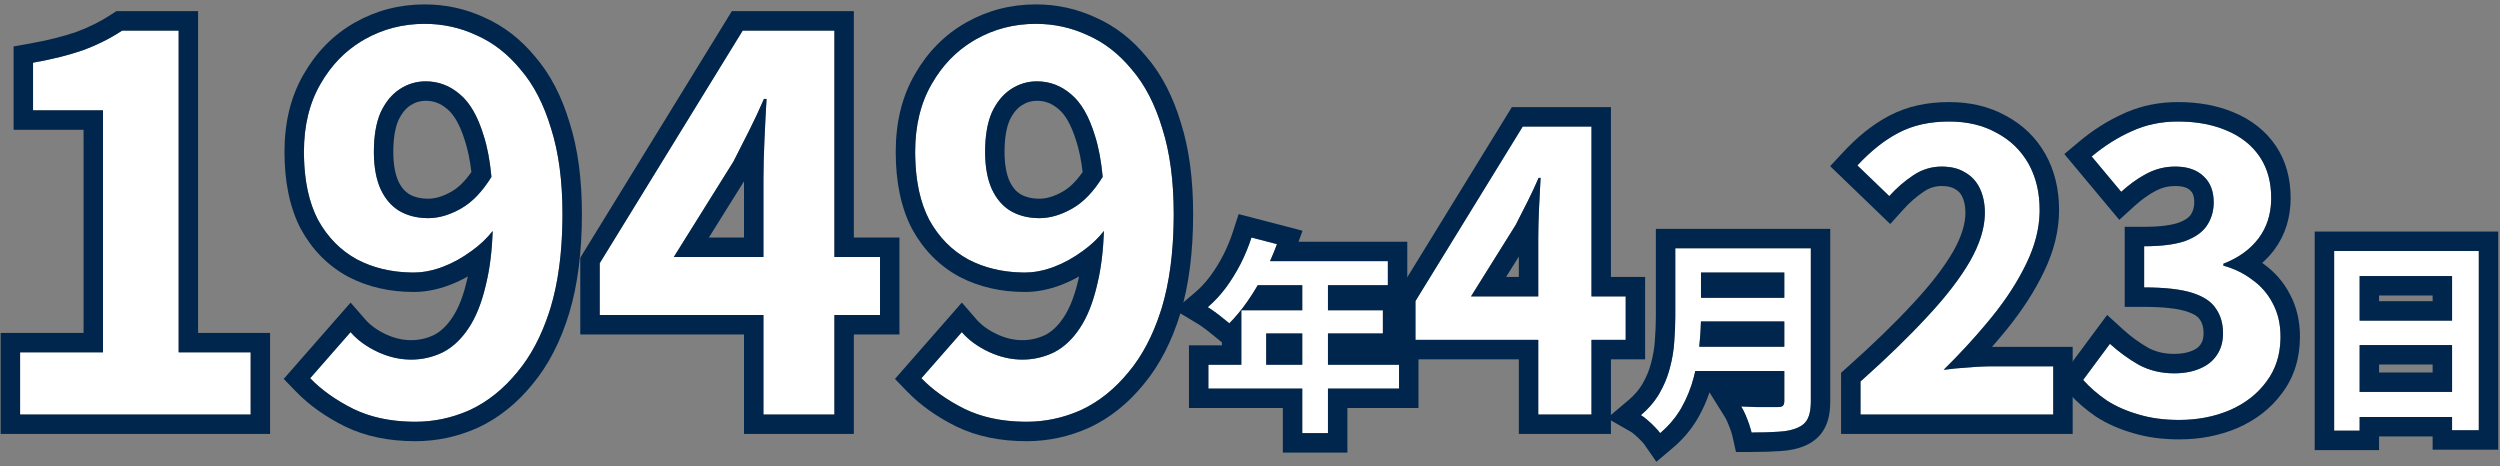 <svg width="386" height="72" viewBox="0 0 386 72" fill="none" xmlns="http://www.w3.org/2000/svg">
<rect x="0" y="0" width="386" height="72" fill="#808080" stroke="none"/>
<path d="M360.391 38.752H382.727V66.432H378.599V42.624H364.327V66.496H360.391V38.752ZM363.079 49.504H380.295V53.28H363.079V49.504ZM363.079 60.512H380.327V64.384H363.079V60.512Z" fill="white"/>
<path d="M336.453 64.84C334.133 64.84 332.053 64.56 330.213 64C328.373 63.48 326.733 62.76 325.293 61.84C323.893 60.88 322.673 59.82 321.633 58.66L325.773 53.08C327.133 54.32 328.613 55.4 330.213 56.32C331.853 57.2 333.673 57.64 335.673 57.64C337.193 57.64 338.513 57.4 339.633 56.92C340.793 56.44 341.673 55.74 342.273 54.82C342.913 53.9 343.233 52.78 343.233 51.46C343.233 49.98 342.873 48.72 342.153 47.68C341.473 46.6 340.253 45.78 338.493 45.22C336.733 44.66 334.253 44.38 331.053 44.38V38.02C333.773 38.02 335.913 37.74 337.473 37.18C339.033 36.58 340.133 35.78 340.773 34.78C341.453 33.74 341.793 32.56 341.793 31.24C341.793 29.52 341.273 28.18 340.233 27.22C339.193 26.22 337.733 25.72 335.853 25.72C334.293 25.72 332.833 26.08 331.473 26.8C330.153 27.48 328.833 28.42 327.513 29.62L322.953 24.16C324.913 22.52 326.973 21.22 329.133 20.26C331.293 19.26 333.673 18.76 336.273 18.76C339.113 18.76 341.613 19.22 343.773 20.14C345.973 21.06 347.673 22.4 348.873 24.16C350.073 25.92 350.673 28.06 350.673 30.58C350.673 32.98 350.033 35.04 348.753 36.76C347.473 38.48 345.653 39.8 343.293 40.72V41.02C344.933 41.46 346.413 42.18 347.733 43.18C349.093 44.14 350.153 45.36 350.913 46.84C351.713 48.32 352.113 50.04 352.113 52C352.113 54.68 351.393 56.98 349.953 58.9C348.553 60.82 346.653 62.3 344.253 63.34C341.893 64.34 339.293 64.84 336.453 64.84Z" fill="white"/>
<path d="M287.261 64V58.9C291.301 55.3 294.741 51.96 297.581 48.88C300.461 45.8 302.661 42.94 304.181 40.3C305.701 37.62 306.461 35.14 306.461 32.86C306.461 31.42 306.201 30.16 305.681 29.08C305.161 28 304.401 27.18 303.401 26.62C302.441 26.02 301.241 25.72 299.801 25.72C298.201 25.72 296.721 26.18 295.361 27.1C294.041 27.98 292.821 29.04 291.701 30.28L286.781 25.54C288.861 23.3 290.981 21.62 293.141 20.5C295.341 19.34 297.941 18.76 300.941 18.76C303.741 18.76 306.181 19.34 308.261 20.5C310.381 21.62 312.021 23.2 313.181 25.24C314.341 27.28 314.921 29.68 314.921 32.44C314.921 35.12 314.241 37.86 312.881 40.66C311.561 43.42 309.781 46.18 307.541 48.94C305.301 51.7 302.821 54.42 300.101 57.1C301.261 56.94 302.501 56.82 303.821 56.74C305.181 56.62 306.381 56.56 307.421 56.56H317.021V64H287.261Z" fill="white"/>
<path d="M261.32 38.336H277.288V42.08H261.32V38.336ZM261.352 45.984H277.448V49.632H261.352V45.984ZM261.16 53.536H277.224V57.28H261.16V53.536ZM258.664 38.336H262.632V48.928C262.632 50.315 262.546 51.808 262.376 53.408C262.226 55.008 261.938 56.629 261.512 58.272C261.085 59.915 260.456 61.472 259.624 62.944C258.792 64.416 257.693 65.728 256.328 66.88C256.136 66.603 255.858 66.283 255.496 65.92C255.154 65.557 254.781 65.205 254.376 64.864C253.992 64.523 253.65 64.267 253.352 64.096C254.568 63.072 255.528 61.941 256.232 60.704C256.957 59.445 257.49 58.144 257.832 56.8C258.194 55.456 258.418 54.112 258.504 52.768C258.61 51.424 258.664 50.133 258.664 48.896V38.336ZM275.496 38.336H279.592V61.984C279.592 63.136 279.432 64.021 279.112 64.64C278.813 65.259 278.29 65.728 277.544 66.048C276.776 66.389 275.816 66.592 274.664 66.656C273.512 66.741 272.104 66.784 270.44 66.784C270.354 66.4 270.226 65.963 270.056 65.472C269.885 64.981 269.693 64.491 269.48 64C269.266 63.509 269.053 63.093 268.84 62.752C269.586 62.795 270.344 62.827 271.112 62.848C271.901 62.848 272.594 62.848 273.192 62.848C273.81 62.848 274.248 62.848 274.504 62.848C274.866 62.848 275.122 62.784 275.272 62.656C275.421 62.507 275.496 62.261 275.496 61.92V38.336Z" fill="white"/>
<path d="M237.507 64V36.7C237.507 35.42 237.547 33.9 237.627 32.14C237.707 30.34 237.787 28.78 237.867 27.46H237.567C237.047 28.66 236.487 29.86 235.887 31.06C235.287 32.26 234.667 33.48 234.027 34.72L227.127 45.76H251.007V52.48H218.547V46.48L235.107 19.54H245.727V64H237.507Z" fill="white"/>
<path d="M193.229 36.672L197.165 37.696C196.589 39.275 195.906 40.821 195.117 42.336C194.349 43.851 193.506 45.259 192.589 46.56C191.693 47.84 190.765 48.96 189.805 49.92C189.549 49.707 189.218 49.44 188.813 49.12C188.407 48.779 187.991 48.459 187.565 48.16C187.159 47.861 186.797 47.616 186.477 47.424C187.458 46.592 188.375 45.611 189.229 44.48C190.082 43.328 190.85 42.091 191.533 40.768C192.215 39.424 192.781 38.059 193.229 36.672ZM193.933 40.32H214.285V44.032H192.077L193.933 40.32ZM191.661 47.904H213.517V51.488H195.501V58.208H191.661V47.904ZM186.573 56.32H216.013V60H186.573V56.32ZM201.069 42.24H205.037V66.88H201.069V42.24Z" fill="white"/>
<path d="M158.505 65.12C154.825 65.12 151.625 64.453 148.905 63.12C146.238 61.787 144.025 60.213 142.265 58.4L148.505 51.28C149.571 52.507 150.958 53.52 152.665 54.32C154.371 55.12 156.105 55.52 157.865 55.52C159.571 55.52 161.198 55.147 162.745 54.4C164.291 53.6 165.625 52.347 166.745 50.64C167.918 48.88 168.825 46.56 169.465 43.68C170.158 40.8 170.505 37.253 170.505 33.04C170.505 27.973 170.025 23.947 169.065 20.96C168.158 17.973 166.931 15.84 165.385 14.56C163.838 13.227 162.078 12.56 160.105 12.56C158.665 12.56 157.331 12.96 156.105 13.76C154.878 14.56 153.891 15.76 153.145 17.36C152.451 18.96 152.105 20.987 152.105 23.44C152.105 25.733 152.451 27.653 153.145 29.2C153.838 30.693 154.798 31.813 156.025 32.56C157.305 33.307 158.798 33.68 160.505 33.68C162.158 33.68 163.865 33.173 165.625 32.16C167.385 31.147 168.985 29.44 170.425 27.04L170.985 34.96C169.971 36.4 168.718 37.653 167.225 38.72C165.785 39.787 164.291 40.613 162.745 41.2C161.198 41.787 159.705 42.08 158.265 42.08C155.011 42.08 152.105 41.413 149.545 40.08C146.985 38.693 144.958 36.64 143.465 33.92C142.025 31.147 141.305 27.653 141.305 23.44C141.305 19.387 142.158 15.893 143.865 12.96C145.571 9.973 147.838 7.68 150.665 6.08C153.491 4.48 156.585 3.68 159.945 3.68C162.771 3.68 165.438 4.267 167.945 5.44C170.505 6.56 172.771 8.32 174.745 10.72C176.771 13.067 178.345 16.107 179.465 19.84C180.638 23.52 181.225 27.92 181.225 33.04C181.225 38.64 180.611 43.467 179.385 47.52C178.158 51.52 176.451 54.827 174.265 57.44C172.131 60.053 169.705 62 166.985 63.28C164.265 64.507 161.438 65.12 158.505 65.12Z" fill="white"/>
<path d="M117.874 64V27.6C117.874 25.893 117.927 23.867 118.034 21.52C118.14 19.12 118.247 17.04 118.354 15.28H117.954C117.26 16.88 116.514 18.48 115.714 20.08C114.914 21.68 114.087 23.307 113.234 24.96L104.034 39.68H135.874V48.64H92.594V40.64L114.674 4.72H128.834V64H117.874Z" fill="white"/>
<path d="M64.13 65.12C60.45 65.12 57.25 64.453 54.53 63.12C51.863 61.787 49.65 60.213 47.89 58.4L54.13 51.28C55.196 52.507 56.583 53.52 58.29 54.32C59.996 55.12 61.73 55.52 63.49 55.52C65.196 55.52 66.823 55.147 68.37 54.4C69.916 53.6 71.25 52.347 72.37 50.64C73.543 48.88 74.45 46.56 75.09 43.68C75.783 40.8 76.13 37.253 76.13 33.04C76.13 27.973 75.65 23.947 74.69 20.96C73.783 17.973 72.556 15.84 71.01 14.56C69.463 13.227 67.703 12.56 65.73 12.56C64.29 12.56 62.956 12.96 61.73 13.76C60.503 14.56 59.516 15.76 58.77 17.36C58.076 18.96 57.73 20.987 57.73 23.44C57.73 25.733 58.076 27.653 58.77 29.2C59.463 30.693 60.423 31.813 61.65 32.56C62.93 33.307 64.423 33.68 66.13 33.68C67.783 33.68 69.49 33.173 71.25 32.16C73.01 31.147 74.61 29.44 76.05 27.04L76.61 34.96C75.596 36.4 74.343 37.653 72.85 38.72C71.41 39.787 69.916 40.613 68.37 41.2C66.823 41.787 65.33 42.08 63.89 42.08C60.636 42.08 57.73 41.413 55.17 40.08C52.61 38.693 50.583 36.64 49.09 33.92C47.65 31.147 46.93 27.653 46.93 23.44C46.93 19.387 47.783 15.893 49.49 12.96C51.196 9.973 53.463 7.68 56.29 6.08C59.116 4.48 62.21 3.68 65.57 3.68C68.396 3.68 71.063 4.267 73.57 5.44C76.13 6.56 78.396 8.32 80.37 10.72C82.396 13.067 83.97 16.107 85.09 19.84C86.263 23.52 86.85 27.92 86.85 33.04C86.85 38.64 86.236 43.467 85.01 47.52C83.783 51.52 82.076 54.827 79.89 57.44C77.756 60.053 75.33 62 72.61 63.28C69.89 64.507 67.063 65.12 64.13 65.12Z" fill="white"/>
<path d="M3.102 64V54.4H15.902V17.04H5.102V9.68C8.088 9.147 10.648 8.507 12.782 7.76C14.968 6.96 16.995 5.947 18.862 4.72H27.582V54.4H38.702V64H3.102Z" fill="white"/>
<path d="M360.391 38.752V66.496H364.327V64.384H378.599V66.432H382.727V38.752H360.391ZM378.599 60.512H364.327V53.28H378.599V60.512ZM367.327 57.512H375.599V56.28H367.327V57.512ZM378.599 42.624V49.504H364.327V42.624H378.599ZM367.327 46.504H375.599V45.624H367.327V46.504ZM385.727 69.432H375.599V67.384H367.327V69.496H357.391V35.752H385.727V69.432Z" fill="#00264D"/>
<path d="M327.796 50.863C328.983 51.946 330.273 52.889 331.669 53.695C332.832 54.312 334.147 54.64 335.674 54.64V57.64C333.674 57.64 331.854 57.2 330.214 56.32C328.614 55.4 327.134 54.32 325.774 53.08L321.634 58.66C322.674 59.82 323.894 60.88 325.294 61.84C326.734 62.76 328.374 63.48 330.214 64C332.054 64.56 334.134 64.84 336.454 64.84C339.294 64.84 341.894 64.34 344.254 63.34C346.654 62.3 348.554 60.82 349.954 58.9C351.304 57.1 352.021 54.966 352.105 52.498L352.114 52C352.114 50.04 351.714 48.32 350.914 46.84C350.154 45.36 349.094 44.14 347.734 43.18C346.414 42.18 344.934 41.459 343.294 41.02V40.72C345.654 39.8 347.474 38.48 348.754 36.76C349.954 35.147 350.592 33.236 350.667 31.026L350.674 30.58C350.674 28.217 350.147 26.189 349.092 24.494L348.874 24.16C347.674 22.4 345.974 21.06 343.774 20.14C341.749 19.277 339.425 18.82 336.803 18.766L336.274 18.76C333.674 18.76 331.294 19.26 329.134 20.26C326.974 21.22 324.914 22.52 322.954 24.16L327.515 29.62C328.67 28.57 329.825 27.719 330.979 27.067L331.475 26.8C332.834 26.08 334.295 25.72 335.854 25.72L336.202 25.726C337.915 25.784 339.259 26.282 340.234 27.22C341.274 28.18 341.794 29.52 341.794 31.24L341.79 31.486C341.75 32.707 341.412 33.805 340.774 34.78L340.648 34.965C339.995 35.879 338.937 36.617 337.475 37.18L337.175 37.281C335.644 37.773 333.604 38.02 331.055 38.02V44.38C334.254 44.38 336.734 44.66 338.494 45.22C340.254 45.78 341.474 46.6 342.154 47.68C342.874 48.72 343.234 49.98 343.234 51.46L343.23 51.705C343.193 52.919 342.874 53.958 342.274 54.82L342.158 54.99C341.563 55.827 340.721 56.47 339.634 56.92C338.514 57.4 337.194 57.64 335.674 57.64V54.64C336.885 54.64 337.786 54.448 338.452 54.162L338.47 54.155L338.487 54.148C339.17 53.865 339.538 53.525 339.762 53.182L339.786 53.144L339.812 53.106C340.043 52.774 340.234 52.279 340.234 51.46C340.234 50.484 340.004 49.845 339.688 49.388L339.65 49.334L339.615 49.278C339.45 49.016 338.965 48.518 337.585 48.079C336.258 47.657 334.137 47.38 331.055 47.38H328.055V35.02H331.055C333.591 35.02 335.327 34.754 336.422 34.369C337.602 33.911 338.068 33.442 338.247 33.163L338.255 33.15L338.264 33.139C338.604 32.618 338.794 32.015 338.794 31.24C338.794 30.163 338.494 29.697 338.199 29.425L338.177 29.403L338.155 29.383C337.828 29.068 337.202 28.72 335.854 28.72C334.777 28.72 333.799 28.963 332.878 29.451L332.863 29.459L332.848 29.467C331.802 30.005 330.696 30.782 329.532 31.84L327.217 33.944L318.73 23.782L321.029 21.859C323.174 20.065 325.455 18.617 327.874 17.537L328.362 17.32C330.817 16.269 333.467 15.76 336.274 15.76C339.428 15.76 342.335 16.27 344.931 17.372C344.937 17.375 344.944 17.377 344.95 17.38C347.611 18.496 349.791 20.18 351.353 22.47C352.951 24.814 353.674 27.57 353.674 30.58C353.674 33.544 352.872 36.252 351.161 38.551C350.604 39.3 349.973 39.977 349.279 40.592C349.369 40.657 349.458 40.722 349.546 40.789C351.245 42.007 352.589 43.557 353.553 45.413C354.626 47.399 355.114 49.624 355.114 52C355.114 55.249 354.229 58.201 352.354 60.7L352.354 60.699C350.61 63.078 348.274 64.868 345.447 66.093L345.436 66.098L345.425 66.103C342.656 67.276 339.653 67.84 336.454 67.84C333.897 67.84 331.515 67.532 329.341 66.87C327.274 66.281 325.378 65.454 323.679 64.368L323.638 64.342L323.598 64.314C322.018 63.231 320.613 62.016 319.4 60.663L317.766 58.839L325.343 48.627L327.796 50.863Z" fill="#00264D"/>
<path d="M317.021 56.56H307.421L306.61 56.571C305.77 56.594 304.84 56.65 303.82 56.74C302.5 56.82 301.26 56.94 300.101 57.1C302.481 54.755 304.677 52.379 306.689 49.973L307.541 48.94C309.781 46.18 311.561 43.42 312.881 40.66C314.156 38.035 314.833 35.463 314.913 32.943L314.921 32.44C314.921 29.853 314.411 27.582 313.392 25.627L313.181 25.24C312.021 23.2 310.381 21.62 308.261 20.5C306.181 19.34 303.74 18.76 300.94 18.76C297.941 18.76 295.341 19.34 293.141 20.5L292.736 20.717C290.716 21.832 288.73 23.44 286.78 25.54L291.7 30.28C292.82 29.04 294.04 27.98 295.36 27.1C296.72 26.18 298.201 25.72 299.801 25.72L300.329 25.734C301.537 25.8 302.56 26.095 303.4 26.62C304.4 27.18 305.161 28 305.681 29.08C306.201 30.16 306.461 31.42 306.461 32.86L306.452 33.29C306.363 35.451 305.606 37.787 304.181 40.3C302.661 42.94 300.461 45.8 297.581 48.88C294.741 51.96 291.301 55.3 287.261 58.9V64H317.021V56.56ZM317.921 32.44C317.921 35.642 317.105 38.828 315.579 41.971C314.143 44.969 312.231 47.921 309.87 50.83C309.127 51.745 308.358 52.655 307.565 53.56H320.021V67H284.261V57.555L285.265 56.66C289.251 53.108 292.617 49.837 295.375 46.847L295.382 46.839L295.39 46.831C298.168 43.86 300.21 41.184 301.581 38.803C302.924 36.43 303.461 34.467 303.461 32.86C303.461 31.782 303.267 30.982 302.978 30.382C302.712 29.83 302.371 29.482 301.935 29.237L301.872 29.202L301.811 29.164C301.441 28.933 300.83 28.72 299.801 28.72C298.817 28.72 297.919 28.991 297.042 29.585L297.033 29.591L297.024 29.596C295.922 30.331 294.889 31.226 293.927 32.291L291.851 34.59L282.578 25.657L284.582 23.499C286.698 21.22 288.928 19.392 291.286 18.09L291.76 17.837C294.467 16.414 297.56 15.76 300.94 15.76C304.137 15.76 307.076 16.421 309.661 17.848C309.669 17.852 309.678 17.857 309.687 17.861C309.698 17.868 309.71 17.873 309.722 17.88C312.307 19.259 314.35 21.228 315.788 23.757C317.247 26.323 317.921 29.253 317.921 32.44Z" fill="#00264D"/>
<path d="M271.111 62.848C270.344 62.826 269.586 62.795 268.84 62.752C269.053 63.093 269.266 63.509 269.479 64C269.693 64.491 269.885 64.981 270.056 65.472C270.184 65.84 270.288 66.178 270.368 66.486L270.439 66.784C272.103 66.784 273.512 66.742 274.664 66.656C275.816 66.592 276.776 66.389 277.544 66.048C278.29 65.728 278.813 65.258 279.111 64.64C279.391 64.098 279.549 63.353 279.584 62.403L279.592 61.984V38.336H258.664V48.897C258.664 50.133 258.611 51.424 258.504 52.768C258.419 54.111 258.195 55.456 257.832 56.8L257.694 57.302C257.354 58.468 256.866 59.603 256.231 60.704L255.956 61.163C255.284 62.222 254.416 63.2 253.352 64.096C253.65 64.266 253.992 64.523 254.376 64.864C254.781 65.206 255.155 65.557 255.496 65.92C255.859 66.282 256.136 66.603 256.328 66.88C257.523 65.872 258.513 64.741 259.299 63.488L259.624 62.944C260.456 61.472 261.085 59.915 261.512 58.273C261.598 57.941 261.677 57.61 261.752 57.28H275.496V61.92L275.492 62.044C275.476 62.321 275.402 62.526 275.271 62.656C275.122 62.784 274.866 62.848 274.504 62.848H271.111ZM275.496 53.536H262.362C262.366 53.493 262.372 53.451 262.376 53.408C262.518 52.075 262.6 50.816 262.624 49.632H275.496V53.536ZM275.496 45.984H262.632V42.08H275.496V45.984ZM282.592 61.984C282.592 63.312 282.421 64.724 281.812 65.943C281.8 65.968 281.789 65.994 281.776 66.019L281.775 66.018C281.102 67.362 279.987 68.265 278.726 68.806L278.725 68.804C277.551 69.319 276.24 69.567 274.885 69.647L274.886 69.647C274.883 69.648 274.88 69.647 274.878 69.647C274.862 69.648 274.846 69.65 274.83 69.651L274.829 69.65C273.591 69.74 272.123 69.784 270.439 69.784H268.033L267.511 67.435C267.457 67.193 267.366 66.871 267.223 66.458C267.077 66.041 266.913 65.62 266.729 65.196C266.556 64.8 266.41 64.524 266.296 64.342L263.947 60.584C263.498 61.913 262.929 63.193 262.235 64.42C261.218 66.219 259.885 67.804 258.263 69.173L255.74 71.301L253.861 68.588C253.81 68.514 253.668 68.335 253.374 68.041L253.342 68.009L253.312 67.977C253.055 67.704 252.766 67.43 252.443 67.159L252.412 67.133L252.383 67.106C252.086 66.843 251.917 66.732 251.863 66.701L248.133 64.569L251.419 61.801C252.395 60.979 253.115 60.116 253.624 59.221L253.628 59.213L253.633 59.206C254.228 58.174 254.653 57.127 254.924 56.062L254.936 56.019C255.248 54.861 255.438 53.715 255.51 52.578L255.511 52.555L255.513 52.53C255.614 51.259 255.664 50.048 255.664 48.897V35.336H282.592V61.984Z" fill="#00264D"/>
<path d="M251.007 45.76H245.728V19.54H235.107L218.547 46.48V52.48H237.507V64H245.728V52.48H251.007V45.76ZM237.867 27.46C237.787 28.78 237.707 30.34 237.627 32.14C237.547 33.9 237.507 35.42 237.507 36.7V45.76H227.127L234.027 34.72C234.667 33.48 235.287 32.26 235.887 31.06C236.487 29.86 237.047 28.66 237.567 27.46H237.867ZM232.54 42.76H234.507V39.612L232.54 42.76ZM248.728 42.76H254.007V55.48H248.728V67H234.507V55.48H215.547V45.632L233.43 16.54H248.728V42.76Z" fill="#00264D"/>
<path d="M201.069 56.32H195.501V51.488H201.069V56.32ZM196.095 40.32C196.485 39.456 196.842 38.581 197.165 37.696L193.229 36.672C192.781 38.058 192.216 39.424 191.533 40.768C190.851 42.09 190.082 43.328 189.229 44.48C188.375 45.611 187.458 46.592 186.477 47.424C186.797 47.616 187.16 47.861 187.565 48.16C187.992 48.459 188.407 48.779 188.812 49.12C189.218 49.44 189.549 49.707 189.805 49.92C190.765 48.96 191.693 47.84 192.589 46.56C193.154 45.758 193.692 44.915 194.2 44.032H201.069V47.904H191.661V56.32H186.573V60H201.069V66.88H205.037V60H216.013V56.32H205.037V51.488H213.517V47.904H205.037V44.032H214.285V40.32H196.095ZM217.285 47.032H216.517V53.32H219.013V63H208.037V69.88H198.069V63H183.573V53.32H188.661V52.871L187.885 52.225C187.657 52.035 187.349 51.786 186.954 51.475L186.917 51.445L186.881 51.415C186.543 51.13 186.197 50.865 185.845 50.618L185.814 50.597L185.785 50.575C185.432 50.315 185.15 50.126 184.934 49.996L181.344 47.843L184.537 45.136C185.334 44.461 186.101 43.644 186.834 42.673C187.582 41.661 188.26 40.568 188.867 39.392C189.477 38.189 189.978 36.975 190.374 35.75L191.244 33.056L201.114 35.624L200.495 37.32H217.285V47.032Z" fill="#00264D"/>
<path d="M138.3 23.44C138.3 18.96 139.246 14.924 141.267 11.451C143.223 8.034 145.864 5.347 149.182 3.469C152.475 1.605 156.08 0.68 159.939 0.68C163.196 0.68 166.298 1.359 169.212 2.723C172.201 4.044 174.798 6.084 177.01 8.759C179.374 11.496 181.122 14.94 182.333 18.977C183.615 23.02 184.22 27.726 184.22 33.04C184.22 38.846 183.585 43.98 182.251 48.389L182.248 48.399C180.934 52.684 179.066 56.359 176.583 59.336L176.584 59.337C174.202 62.255 171.429 64.501 168.257 65.994L168.235 66.005L168.213 66.015C165.112 67.413 161.866 68.12 158.5 68.12C154.459 68.12 150.789 67.387 147.579 65.814L147.558 65.804C144.642 64.346 142.139 62.584 140.106 60.489L138.18 58.504L148.509 46.718L150.764 49.312C151.515 50.176 152.545 50.953 153.933 51.603C155.27 52.23 156.57 52.52 157.859 52.52V55.52C156.209 55.52 154.583 55.168 152.979 54.465L152.659 54.32C150.953 53.52 149.567 52.507 148.5 51.28L142.26 58.4C144.02 60.214 146.233 61.787 148.899 63.12C151.449 64.37 154.422 65.034 157.815 65.112L158.5 65.12C161.25 65.12 163.906 64.581 166.469 63.503L166.979 63.28C169.699 62 172.126 60.054 174.26 57.44C176.31 54.99 177.937 51.931 179.144 48.262L179.38 47.52C180.53 43.72 181.141 39.24 181.213 34.081L181.22 33.04C181.22 27.92 180.633 23.52 179.46 19.84C178.34 16.107 176.766 13.066 174.739 10.72C172.766 8.32 170.499 6.56 167.939 5.44C165.433 4.267 162.766 3.68 159.939 3.68C156.58 3.68 153.486 4.48 150.659 6.08L150.136 6.388C147.551 7.969 145.459 10.16 143.859 12.96C142.153 15.893 141.3 19.387 141.3 23.44L141.308 24.222C141.392 28.087 142.11 31.32 143.46 33.92C144.953 36.64 146.98 38.693 149.54 40.08C151.94 41.33 154.644 41.994 157.653 42.072L158.26 42.08C159.52 42.08 160.82 41.855 162.162 41.406L162.739 41.2C164.286 40.614 165.78 39.786 167.22 38.72C168.464 37.831 169.539 36.809 170.45 35.661C170.333 38.745 170.004 41.418 169.46 43.68L169.337 44.214C168.706 46.848 167.839 48.99 166.739 50.64C165.619 52.346 164.286 53.6 162.739 54.4L162.448 54.535C160.989 55.191 159.459 55.52 157.859 55.52V52.52C159.1 52.52 160.27 52.254 161.402 51.713C162.403 51.186 163.357 50.326 164.231 48.994L164.237 48.985L164.243 48.976C165.147 47.619 165.942 45.68 166.531 43.029L166.537 43.004L166.543 42.977C166.566 42.881 166.588 42.783 166.61 42.685C165.7 43.198 164.765 43.64 163.804 44.005C161.967 44.702 160.113 45.08 158.26 45.08C154.586 45.08 151.193 44.324 148.153 42.741L148.11 42.718C145.01 41.038 142.582 38.554 140.83 35.364L140.813 35.333L140.797 35.303C139.072 31.98 138.3 27.975 138.3 23.44ZM152.1 23.44C152.1 20.987 152.446 18.96 153.14 17.36C153.886 15.76 154.873 14.56 156.1 13.76C157.326 12.96 158.66 12.56 160.1 12.56C162.073 12.56 163.833 13.226 165.38 14.56C166.927 15.84 168.153 17.973 169.06 20.96C169.624 22.717 170.02 24.833 170.253 27.31C168.856 29.568 167.312 31.185 165.619 32.16L165.29 32.344C163.646 33.234 162.05 33.68 160.5 33.68V30.68C161.52 30.68 162.715 30.371 164.123 29.561C165.091 29.003 166.119 28.053 167.159 26.561C166.938 24.713 166.614 23.157 166.203 21.878L166.189 21.831C165.366 19.119 164.373 17.621 163.467 16.871L163.443 16.852L163.421 16.832C162.398 15.95 161.327 15.56 160.1 15.56C159.252 15.56 158.486 15.785 157.738 16.273C157.076 16.705 156.431 17.417 155.876 18.594C155.408 19.695 155.1 21.269 155.1 23.44C155.1 25.439 155.403 26.904 155.868 27.952C156.342 28.967 156.922 29.589 157.558 29.982C158.309 30.414 159.257 30.68 160.5 30.68V33.68L160.182 33.676C158.607 33.632 157.219 33.26 156.02 32.56C154.793 31.813 153.833 30.693 153.14 29.2C152.49 27.75 152.144 25.972 152.104 23.865L152.1 23.44Z" fill="#00264D"/>
<path d="M135.874 39.68H128.834V4.72H114.674L92.594 40.64V48.64H117.874V64H128.834V48.64H135.874V39.68ZM118.354 15.28C118.248 17.04 118.141 19.12 118.034 21.52C117.928 23.866 117.874 25.893 117.874 27.6V39.68H104.034L113.234 24.96C114.088 23.307 114.914 21.68 115.714 20.08C116.514 18.48 117.261 16.88 117.954 15.28H118.354ZM109.447 36.68H114.874V27.996L109.447 36.68ZM131.834 36.68H138.874V51.64H131.834V67H114.874V51.64H89.594V39.792L112.997 1.72H131.834V36.68Z" fill="#00264D"/>
<path d="M43.925 23.44C43.925 18.96 44.871 14.924 46.892 11.451C48.849 8.034 51.489 5.347 54.807 3.469C58.1 1.605 61.705 0.68 65.564 0.68C68.821 0.68 71.924 1.359 74.837 2.723C77.826 4.044 80.422 6.084 82.635 8.759C84.999 11.496 86.747 14.94 87.958 18.977C89.24 23.02 89.845 27.726 89.845 33.04C89.845 38.846 89.21 43.98 87.876 48.389L87.873 48.399C86.559 52.684 84.691 56.359 82.208 59.336L82.209 59.337C79.827 62.255 77.055 64.501 73.882 65.994L73.86 66.005L73.838 66.015C70.737 67.413 67.491 68.12 64.125 68.12C60.084 68.12 56.414 67.387 53.204 65.814L53.183 65.804C50.267 64.346 47.764 62.584 45.731 60.489L43.805 58.504L54.134 46.718L56.389 49.312C57.141 50.176 58.17 50.953 59.558 51.603C60.895 52.23 62.195 52.52 63.484 52.52V55.52C61.834 55.52 60.208 55.168 58.605 54.465L58.284 54.32C56.578 53.52 55.192 52.507 54.125 51.28L47.885 58.4C49.645 60.214 51.858 61.787 54.524 63.12C57.075 64.37 60.047 65.034 63.44 65.112L64.125 65.12C66.875 65.12 69.531 64.581 72.094 63.503L72.605 63.28C75.324 62 77.751 60.054 79.885 57.44C81.935 54.99 83.562 51.931 84.769 48.262L85.005 47.52C86.155 43.72 86.766 39.24 86.838 34.081L86.845 33.04C86.845 27.92 86.258 23.52 85.085 19.84C83.965 16.107 82.391 13.066 80.364 10.72C78.391 8.32 76.124 6.56 73.564 5.44C71.058 4.267 68.391 3.68 65.564 3.68C62.205 3.68 59.111 4.48 56.284 6.08L55.761 6.388C53.176 7.969 51.084 10.16 49.484 12.96C47.778 15.893 46.925 19.387 46.925 23.44L46.933 24.222C47.017 28.087 47.735 31.32 49.085 33.92C50.578 36.64 52.605 38.693 55.165 40.08C57.565 41.33 60.269 41.994 63.278 42.072L63.885 42.08C65.145 42.08 66.445 41.855 67.787 41.406L68.364 41.2C69.911 40.614 71.405 39.786 72.845 38.72C74.089 37.831 75.164 36.809 76.075 35.661C75.958 38.745 75.629 41.418 75.085 43.68L74.962 44.214C74.331 46.848 73.464 48.99 72.364 50.64C71.244 52.346 69.911 53.6 68.364 54.4L68.073 54.535C66.614 55.191 65.084 55.52 63.484 55.52V52.52C64.725 52.52 65.895 52.254 67.027 51.713C68.028 51.186 68.982 50.326 69.856 48.994L69.862 48.985L69.868 48.976C70.772 47.619 71.567 45.68 72.156 43.029L72.162 43.004L72.168 42.977C72.191 42.881 72.213 42.783 72.235 42.685C71.325 43.198 70.39 43.64 69.429 44.005C67.592 44.702 65.738 45.08 63.885 45.08C60.211 45.08 56.818 44.324 53.778 42.741L53.735 42.718C50.635 41.038 48.206 38.554 46.455 35.364L46.438 35.333L46.422 35.303C44.697 31.98 43.925 27.975 43.925 23.44ZM57.725 23.44C57.725 20.987 58.071 18.96 58.765 17.36C59.511 15.76 60.498 14.56 61.725 13.76C62.951 12.96 64.285 12.56 65.725 12.56C67.698 12.56 69.458 13.226 71.005 14.56C72.552 15.84 73.778 17.973 74.685 20.96C75.249 22.717 75.645 24.833 75.878 27.31C74.481 29.568 72.937 31.185 71.244 32.16L70.915 32.344C69.271 33.234 67.675 33.68 66.125 33.68V30.68C67.145 30.68 68.34 30.371 69.748 29.561C70.716 29.003 71.744 28.053 72.784 26.561C72.563 24.713 72.239 23.157 71.828 21.878L71.814 21.831C70.991 19.119 69.998 17.621 69.092 16.871L69.068 16.852L69.046 16.832C68.023 15.95 66.952 15.56 65.725 15.56C64.877 15.56 64.111 15.785 63.363 16.273C62.701 16.705 62.056 17.417 61.501 18.594C61.033 19.695 60.725 21.269 60.725 23.44C60.725 25.439 61.028 26.904 61.493 27.952C61.967 28.967 62.547 29.589 63.183 29.982C63.934 30.414 64.882 30.68 66.125 30.68V33.68L65.807 33.676C64.232 33.632 62.844 33.26 61.645 32.56C60.418 31.813 59.458 30.693 58.765 29.2C58.115 27.75 57.769 25.972 57.728 23.865L57.725 23.44Z" fill="#00264D"/>
<path d="M38.702 54.4H27.582V4.72H18.862C16.996 5.946 14.969 6.96 12.782 7.76C10.649 8.506 8.088 9.146 5.102 9.68V17.04H15.902V54.4H3.102V64H38.702V54.4ZM30.582 51.4H41.702V67H0.102V51.4H12.902V20.04H2.102V7.168L4.574 6.727C7.436 6.216 9.821 5.614 11.756 4.939C13.733 4.216 15.551 3.307 17.215 2.213L17.965 1.72H30.582V51.4Z" fill="#00264D"/>
</svg>
